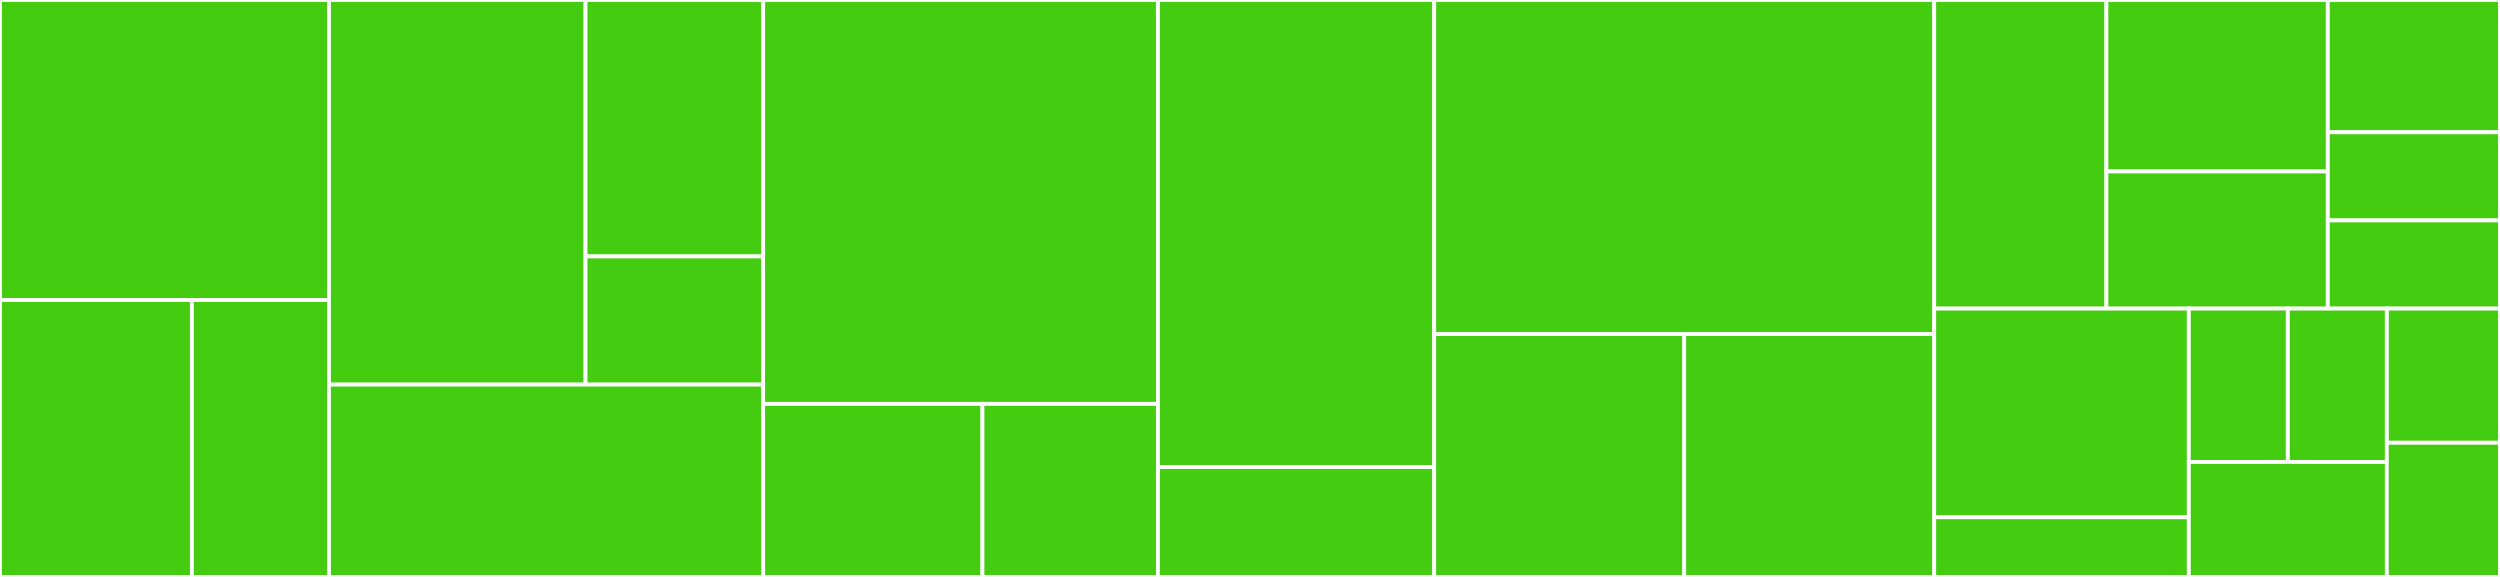 <svg baseProfile="full" width="650" height="150" viewBox="0 0 650 150" version="1.1"
xmlns="http://www.w3.org/2000/svg" xmlns:ev="http://www.w3.org/2001/xml-events"
xmlns:xlink="http://www.w3.org/1999/xlink">

<rect x="0" y="0" width="650" height="150" fill="#333333" stroke="none"/>

<style>rect.s{mask:url(#mask);}</style>
<defs>
  <pattern id="white" width="4" height="4" patternUnits="userSpaceOnUse" patternTransform="rotate(45)">
    <rect width="2" height="2" transform="translate(0,0)" fill="white"></rect>
  </pattern>
  <mask id="mask">
    <rect x="0" y="0" width="100%" height="100%" fill="url(#white)"></rect>
  </mask>
</defs>

<rect x="0" y="0" width="85.526" height="78" fill="#4c1" stroke="white" stroke-width="1" class=" tooltipped" data-content="summarise/v3/summarisePaths.js"><title>summarise/v3/summarisePaths.js</title></rect>
<rect x="0" y="78" width="49.89" height="72" fill="#4c1" stroke="white" stroke-width="1" class=" tooltipped" data-content="summarise/v3/pathBuilder.js"><title>summarise/v3/pathBuilder.js</title></rect>
<rect x="49.89" y="78" width="35.636" height="72" fill="#4c1" stroke="white" stroke-width="1" class=" tooltipped" data-content="summarise/v3/summariseApi.js"><title>summarise/v3/summariseApi.js</title></rect>
<rect x="85.526" y="0" width="66.711" height="100.0" fill="#4c1" stroke="white" stroke-width="1" class=" tooltipped" data-content="summarise/v2/summarisePaths.js"><title>summarise/v2/summarisePaths.js</title></rect>
<rect x="152.237" y="0" width="46.184" height="66.667" fill="#4c1" stroke="white" stroke-width="1" class=" tooltipped" data-content="summarise/v2/pathBuilder.js"><title>summarise/v2/pathBuilder.js</title></rect>
<rect x="152.237" y="66.667" width="46.184" height="33.333" fill="#4c1" stroke="white" stroke-width="1" class=" tooltipped" data-content="summarise/v2/summariseApi.js"><title>summarise/v2/summariseApi.js</title></rect>
<rect x="85.526" y="100.0" width="112.895" height="50.0" fill="#4c1" stroke="white" stroke-width="1" class=" tooltipped" data-content="summarise/index.js"><title>summarise/index.js</title></rect>
<rect x="198.421" y="0" width="102.632" height="105" fill="#4c1" stroke="white" stroke-width="1" class=" tooltipped" data-content="extract/v3/extractPaths.js"><title>extract/v3/extractPaths.js</title></rect>
<rect x="198.421" y="105" width="57.018" height="45" fill="#4c1" stroke="white" stroke-width="1" class=" tooltipped" data-content="extract/v3/basePath.js"><title>extract/v3/basePath.js</title></rect>
<rect x="255.439" y="105" width="45.614" height="45" fill="#4c1" stroke="white" stroke-width="1" class=" tooltipped" data-content="extract/v3/pathBase.js"><title>extract/v3/pathBase.js</title></rect>
<rect x="301.053" y="0" width="71.842" height="121.429" fill="#4c1" stroke="white" stroke-width="1" class=" tooltipped" data-content="extract/v2/extractPaths.js"><title>extract/v2/extractPaths.js</title></rect>
<rect x="301.053" y="121.429" width="71.842" height="28.571" fill="#4c1" stroke="white" stroke-width="1" class=" tooltipped" data-content="extract/extractVersion.js"><title>extract/extractVersion.js</title></rect>
<rect x="372.895" y="0" width="130.0" height="86.842" fill="#4c1" stroke="white" stroke-width="1" class=" tooltipped" data-content="connector/index.js"><title>connector/index.js</title></rect>
<rect x="372.895" y="86.842" width="65.0" height="63.158" fill="#4c1" stroke="white" stroke-width="1" class=" tooltipped" data-content="connector/connectController.js"><title>connector/connectController.js</title></rect>
<rect x="437.895" y="86.842" width="65.0" height="63.158" fill="#4c1" stroke="white" stroke-width="1" class=" tooltipped" data-content="connector/connectSecurity.js"><title>connector/connectSecurity.js</title></rect>
<rect x="502.895" y="0" width="44.771" height="80.233" fill="#4c1" stroke="white" stroke-width="1" class=" tooltipped" data-content="normalise/keyOrScopes.js"><title>normalise/keyOrScopes.js</title></rect>
<rect x="547.666" y="0" width="57.563" height="44.574" fill="#4c1" stroke="white" stroke-width="1" class=" tooltipped" data-content="normalise/normaliseMiddleware.js"><title>normalise/normaliseMiddleware.js</title></rect>
<rect x="547.666" y="44.574" width="57.563" height="35.659" fill="#4c1" stroke="white" stroke-width="1" class=" tooltipped" data-content="normalise/normaliseSecurity.js"><title>normalise/normaliseSecurity.js</title></rect>
<rect x="605.229" y="0" width="44.771" height="34.385" fill="#4c1" stroke="white" stroke-width="1" class=" tooltipped" data-content="normalise/normaliseOperationId.js"><title>normalise/normaliseOperationId.js</title></rect>
<rect x="605.229" y="34.385" width="44.771" height="22.924" fill="#4c1" stroke="white" stroke-width="1" class=" tooltipped" data-content="normalise/normalisePath.js"><title>normalise/normalisePath.js</title></rect>
<rect x="605.229" y="57.309" width="44.771" height="22.924" fill="#4c1" stroke="white" stroke-width="1" class=" tooltipped" data-content="normalise/normaliseRoute.js"><title>normalise/normaliseRoute.js</title></rect>
<rect x="502.895" y="80.233" width="66.197" height="54.264" fill="#4c1" stroke="white" stroke-width="1" class=" tooltipped" data-content="utils/substituteVariables.js"><title>utils/substituteVariables.js</title></rect>
<rect x="502.895" y="134.496" width="66.197" height="15.504" fill="#4c1" stroke="white" stroke-width="1" class=" tooltipped" data-content="utils/trimBase.js"><title>utils/trimBase.js</title></rect>
<rect x="569.092" y="80.233" width="25.743" height="39.867" fill="#4c1" stroke="white" stroke-width="1" class=" tooltipped" data-content="routes/notFound.js"><title>routes/notFound.js</title></rect>
<rect x="594.836" y="80.233" width="25.743" height="39.867" fill="#4c1" stroke="white" stroke-width="1" class=" tooltipped" data-content="routes/notImplemented.js"><title>routes/notImplemented.js</title></rect>
<rect x="569.092" y="120.1" width="51.487" height="29.9" fill="#4c1" stroke="white" stroke-width="1" class=" tooltipped" data-content="index.js"><title>index.js</title></rect>
<rect x="620.579" y="80.233" width="29.421" height="34.884" fill="#4c1" stroke="white" stroke-width="1" class=" tooltipped" data-content="constants.js"><title>constants.js</title></rect>
<rect x="620.579" y="115.116" width="29.421" height="34.884" fill="#4c1" stroke="white" stroke-width="1" class=" tooltipped" data-content="errors.js"><title>errors.js</title></rect>
</svg>